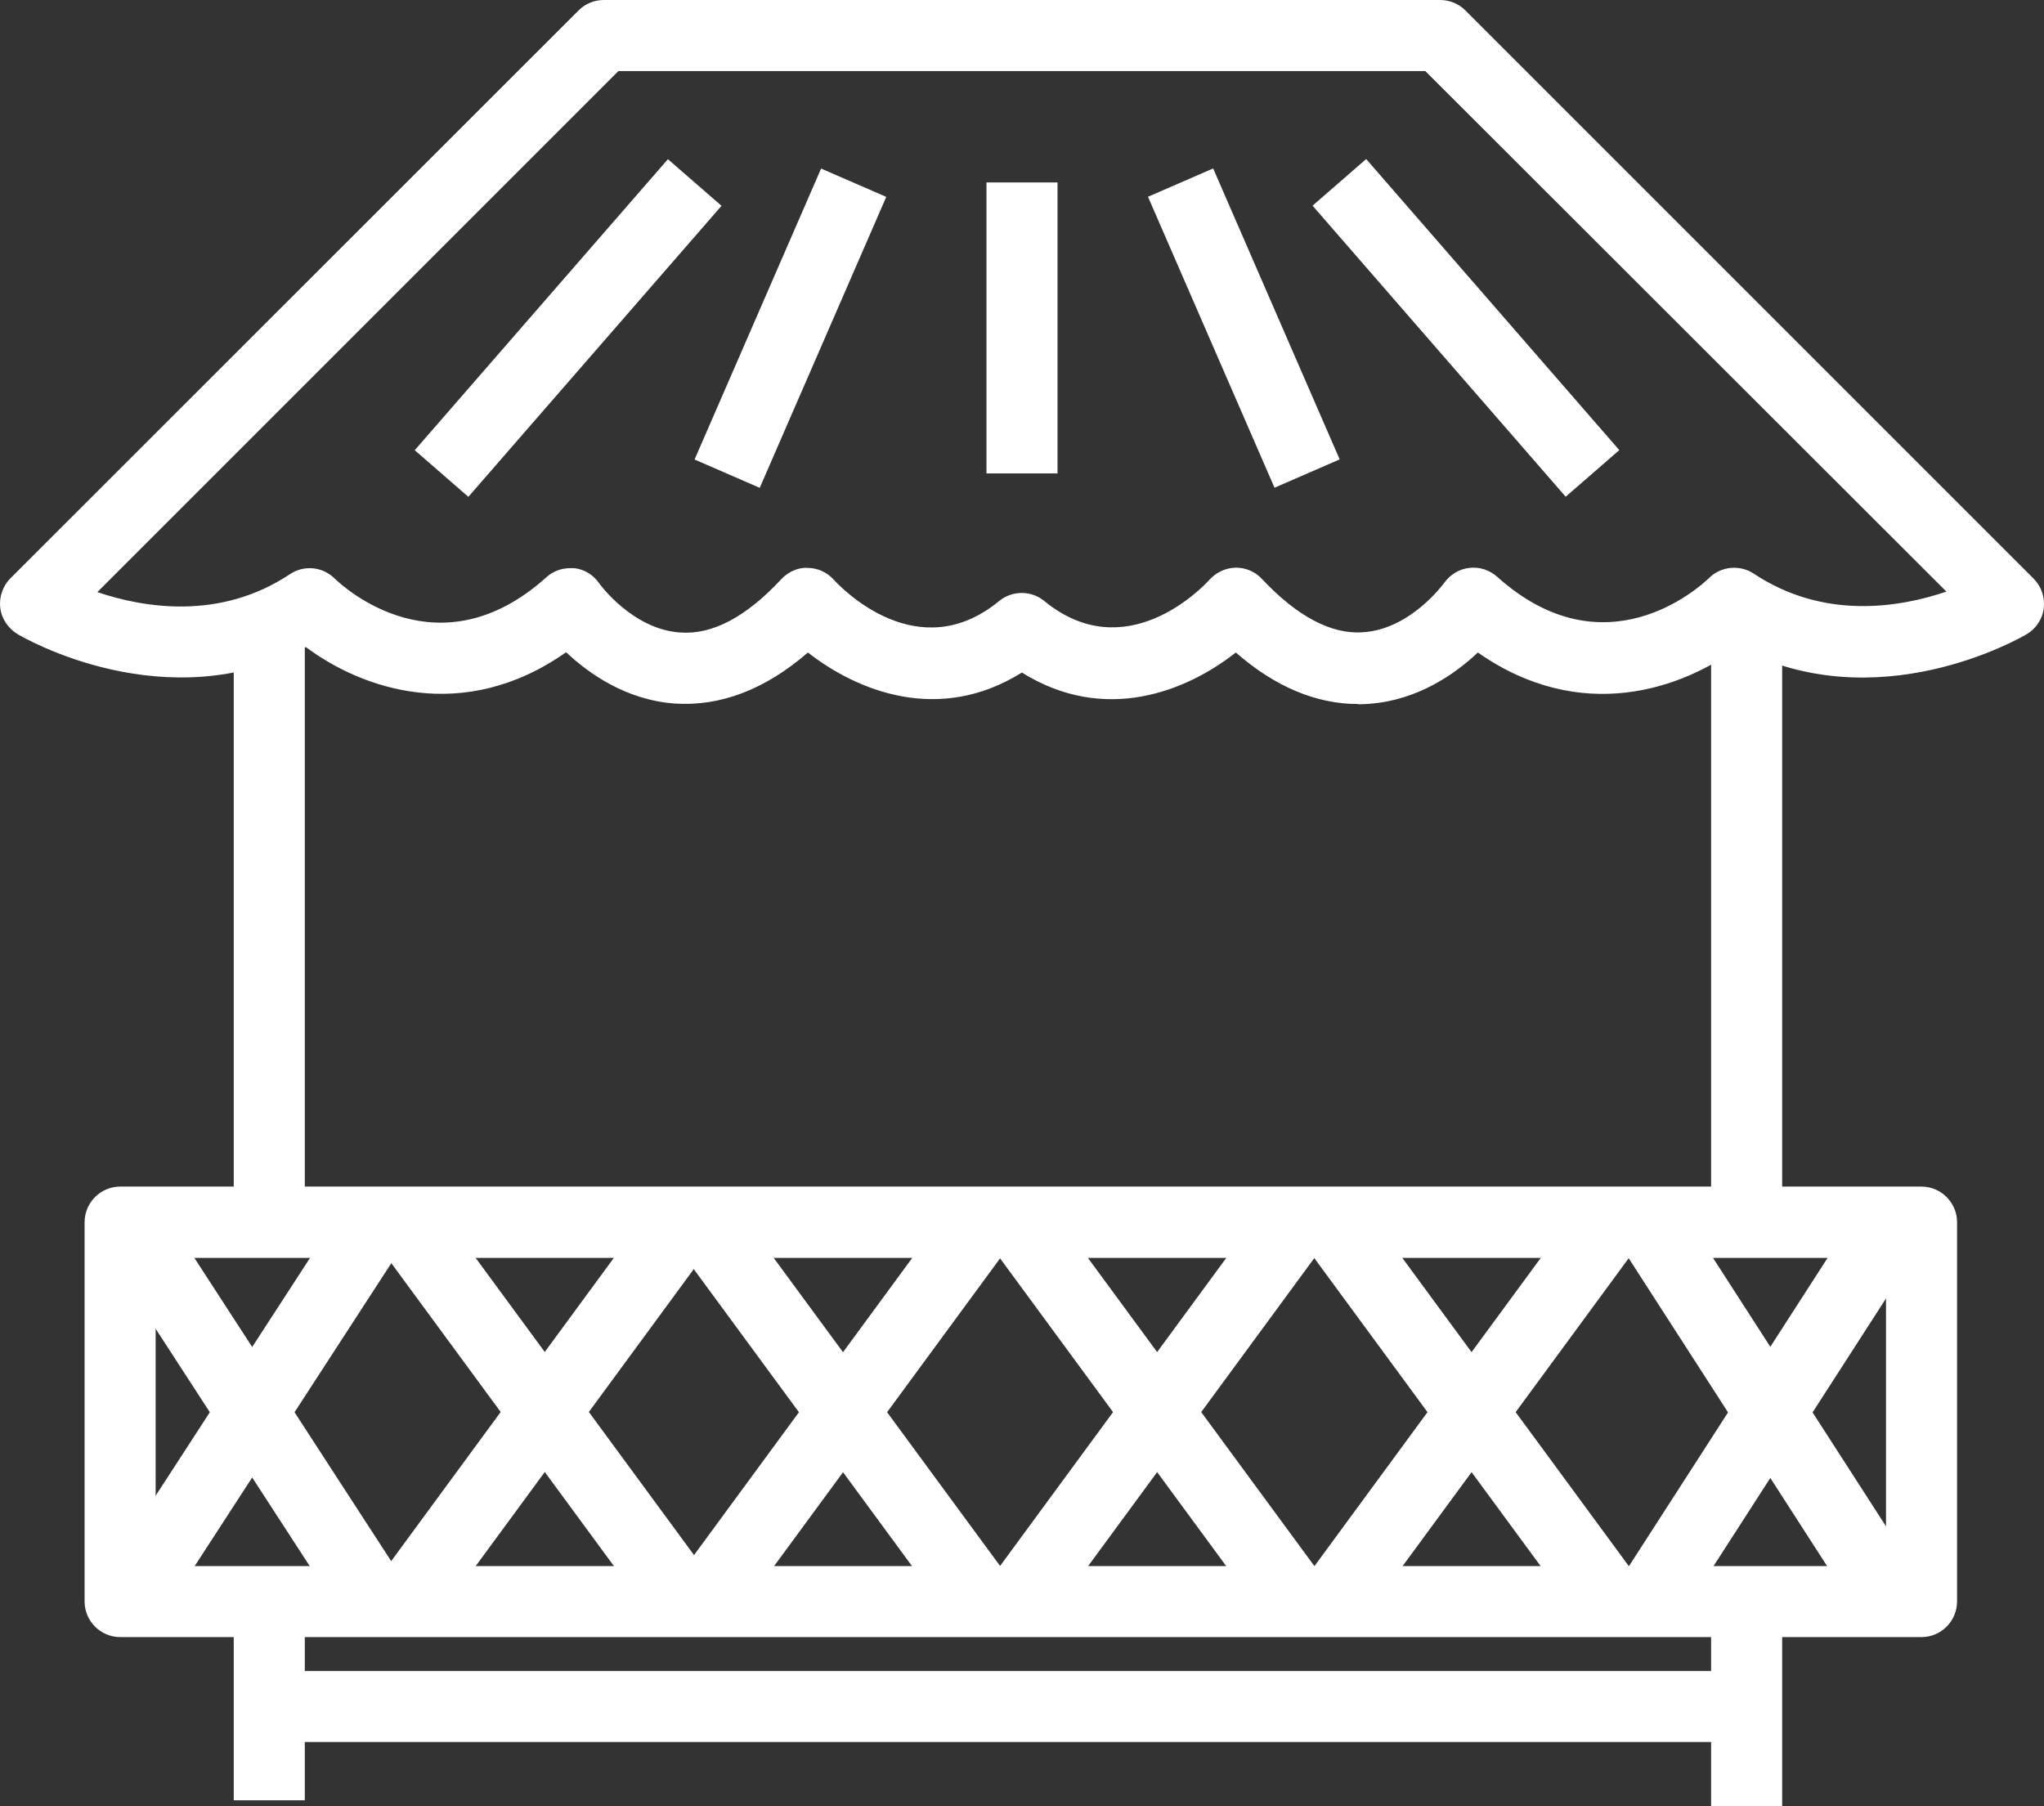 <?xml version="1.0" encoding="UTF-8"?>
<svg id="Capa_2" data-name="Capa 2" xmlns="http://www.w3.org/2000/svg" viewBox="0 0 78.53 69.39">
  <rect x="0" y="0" width="78.53" height="69.39" fill="#333333" stroke="none"/>
  <defs>
    <style>
      .cls-1 {
        fill: #fff;
      }
    </style>
  </defs>
  <g id="Capa_2-2" data-name="Capa 2">
    <g>
      <path class="cls-1" d="M52.18,27.05c-1.61,0-3.19-.66-4.7-1.98-1.89,1.49-5.03,2.76-8.22,.77-3.18,1.99-6.33,.71-8.22-.77-1.65,1.43-3.37,2.08-5.13,1.96-1.86-.14-3.29-1.15-4.16-1.97-3.97,2.79-7.86,1.4-10-.2-5.34,2.83-10.84-.35-11.08-.5-.36-.22-.61-.59-.66-1s.09-.84,.39-1.14L22.23,.4c.26-.26,.6-.4,.97-.4H55.33c.36,0,.71,.14,.97,.4l21.83,21.83c.3,.3,.44,.72,.39,1.14s-.3,.79-.66,1c-.24,.14-5.74,3.32-11.08,.5-2.14,1.59-6.03,2.98-10,.2-.87,.82-2.3,1.83-4.16,1.97-.14,.01-.29,.02-.43,.02Zm-30.28-5.22c.05,0,.1,0,.16,0,.39,.04,.74,.26,.96,.58,0,.01,1.28,1.77,3.1,1.89,1.25,.1,2.55-.6,3.9-2.05,.26-.28,.66-.46,1.01-.43,.38,0,.75,.17,1,.45,.32,.35,3.25,3.38,6.36,.82,.5-.41,1.23-.41,1.73,0,3.11,2.55,6.04-.47,6.36-.83,.26-.28,.62-.44,1-.45h0c.38,0,.74,.15,1,.43,1.35,1.44,2.68,2.15,3.9,2.05,1.83-.12,3.09-1.88,3.11-1.9,.23-.32,.58-.53,.96-.57,.38-.05,.78,.08,1.07,.34,4.12,3.7,7.75,.43,8.15,.04,.46-.45,1.18-.51,1.71-.16,2.69,1.79,5.61,1.3,7.4,.69L54.76,2.73H23.76L3.74,22.75c1.78,.6,4.71,1.1,7.4-.69,.54-.36,1.25-.29,1.71,.16,.39,.38,4.02,3.66,8.14-.04,.25-.23,.58-.35,.91-.35Z"/>
      <rect class="cls-1" x="8.98" y="24.45" width="2.73" height="21.86"/>
      <rect class="cls-1" x="65.74" y="24.15" width="2.73" height="22.38"/>
      <rect class="cls-1" x="8.98" y="62.27" width="2.73" height="6.9"/>
      <rect class="cls-1" x="65.74" y="61.98" width="2.73" height="7.41"/>
      <rect class="cls-1" x="14.42" y="11.24" width="14.82" height="2.73" transform="translate(-2.01 20.8) rotate(-48.98)"/>
      <rect class="cls-1" x="24.27" y="11.24" width="12.19" height="2.73" transform="translate(6.7 35.43) rotate(-66.5)"/>
      <rect class="cls-1" x="54.96" y="5.19" width="2.73" height="14.82" transform="translate(5.55 40.05) rotate(-41.01)"/>
      <rect class="cls-1" x="46.42" y="6.51" width="2.73" height="12.19" transform="translate(-1.06 20.1) rotate(-23.5)"/>
      <rect class="cls-1" x="37.9" y="7.01" width="2.73" height="11.18"/>
      <path class="cls-1" d="M73.82,62.9H4.62c-.75,0-1.37-.61-1.37-1.37v-14.57c0-.75,.61-1.37,1.37-1.37H73.82c.75,0,1.37,.61,1.37,1.37v14.57c0,.75-.61,1.37-1.37,1.37ZM5.98,60.17H72.46v-11.84H5.98v11.84Z"/>
      <rect class="cls-1" x="8.32" y="45.57" width="2.73" height="17.37" transform="translate(-27.98 14.02) rotate(-32.99)"/>
      <rect class="cls-1" x="1" y="52.89" width="17.37" height="2.73" transform="translate(-41.09 32.84) rotate(-57.01)"/>
      <rect class="cls-1" x="19.56" y="45.22" width="2.73" height="18.07" transform="translate(-28.06 22.92) rotate(-36.31)"/>
      <rect class="cls-1" x="11.89" y="52.89" width="18.07" height="2.73" transform="translate(-35.19 39.01) rotate(-53.71)"/>
      <rect class="cls-1" x="31.02" y="45.22" width="2.73" height="18.07" transform="translate(-25.84 29.71) rotate(-36.31)"/>
      <rect class="cls-1" x="23.35" y="52.89" width="18.07" height="2.73" transform="translate(-30.51 48.25) rotate(-53.71)"/>
      <rect class="cls-1" x="43.09" y="45.22" width="2.73" height="18.07" transform="translate(-23.5 36.85) rotate(-36.31)"/>
      <rect class="cls-1" x="35.41" y="52.89" width="18.07" height="2.73" transform="translate(-25.59 57.98) rotate(-53.71)"/>
      <rect class="cls-1" x="55.17" y="45.22" width="2.73" height="18.07" transform="translate(-21.15 44.01) rotate(-36.31)"/>
      <rect class="cls-1" x="47.5" y="52.89" width="18.07" height="2.73" transform="translate(-20.66 67.72) rotate(-53.71)"/>
      <rect class="cls-1" x="66.65" y="45.59" width="2.73" height="17.33" transform="translate(-18.55 45.5) rotate(-32.8)"/>
      <rect class="cls-1" x="59.35" y="52.89" width="17.33" height="2.73" transform="translate(-14.43 82.04) rotate(-57.2)"/>
      <rect class="cls-1" x="10.34" y="64.2" width="56.76" height="2.73"/>
    </g>
  </g>
</svg>